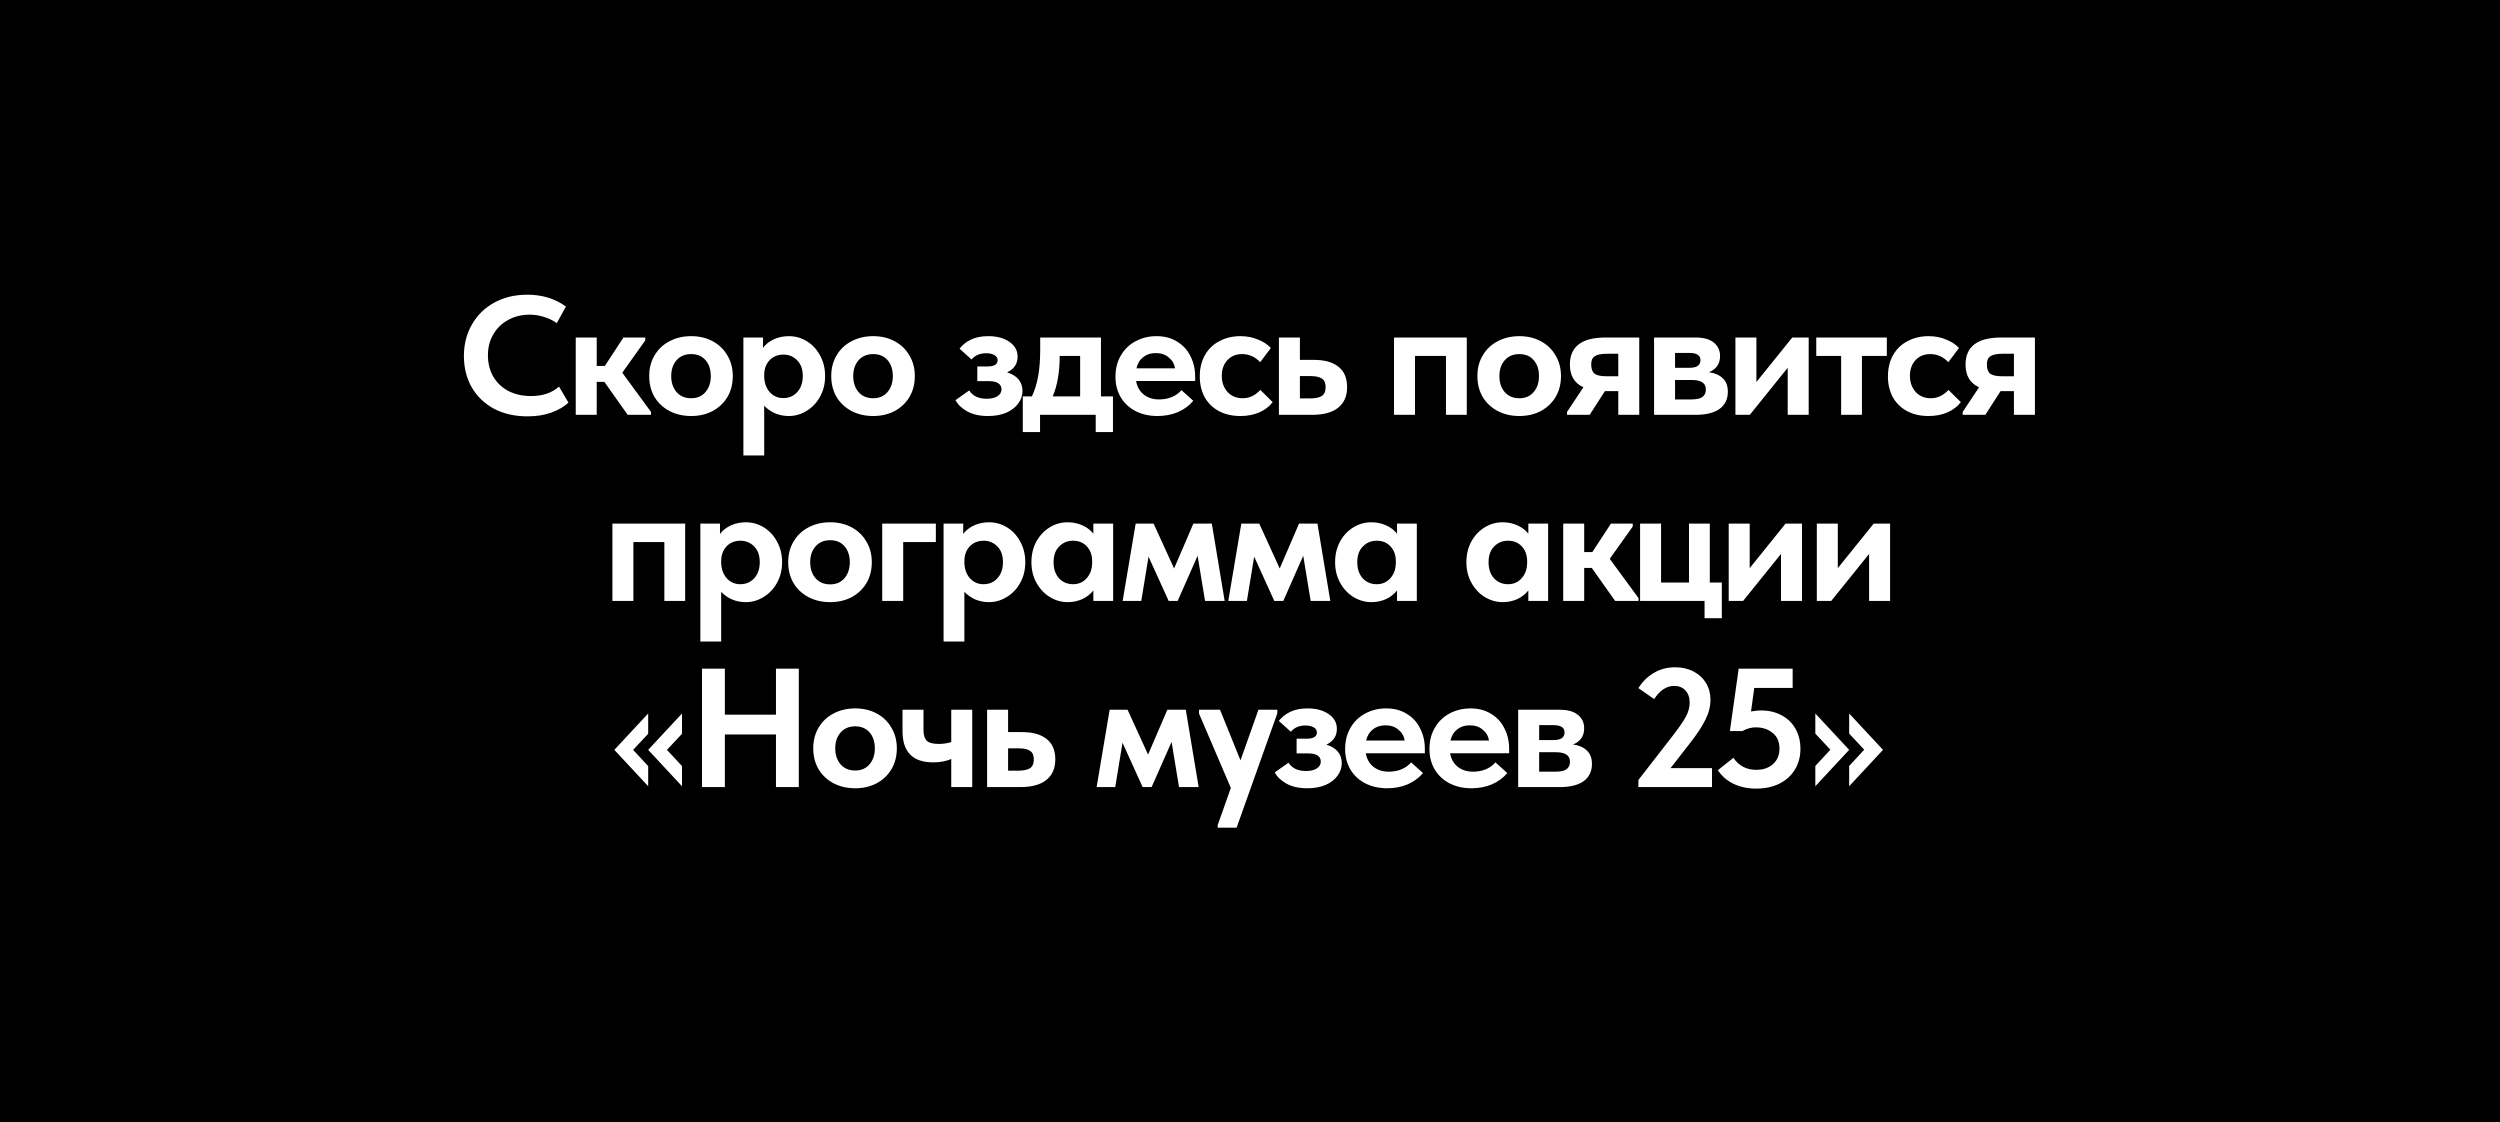 <?xml version="1.0" encoding="UTF-8"?> <svg xmlns="http://www.w3.org/2000/svg" width="1773" height="796" viewBox="0 0 1773 796" fill="none"><path fill-rule="evenodd" clip-rule="evenodd" d="M1773 0H0V796H1773V0ZM334.64 230.24C330.88 236.8 329 244.2 329 252.44C329 260.76 330.84 268.16 334.52 274.64C338.28 281.12 343.56 286.2 350.36 289.88C357.16 293.48 365.08 295.28 374.12 295.28C380.36 295.28 385.96 294.4 390.92 292.64C395.96 290.8 400.04 288.44 403.16 285.56L396.44 274.16C391.48 278.64 384.84 280.88 376.52 280.88C370.52 280.88 365.2 279.68 360.56 277.28C356 274.88 352.44 271.52 349.88 267.2C347.32 262.8 346.04 257.72 346.04 251.96C346.04 246.36 347.32 241.4 349.88 237.08C352.44 232.68 355.96 229.28 360.44 226.88C364.92 224.4 369.96 223.16 375.56 223.16C379 223.16 382.36 223.68 385.64 224.72C389 225.68 392.08 227.16 394.88 229.16L401.36 217.4C393.68 211.8 384.56 209 374 209C365.12 209 357.28 210.88 350.48 214.64C343.68 218.4 338.4 223.6 334.64 230.24ZM441.313 264.32L457.633 241.4V239.36H442.153L428.953 259.52H423.193V239.36H408.313V294.2H423.193V270.8H428.593L445.153 294.2H461.713V292.16L441.313 264.32ZM460.422 266.72C460.422 261.12 461.702 256.2 464.262 251.96C466.822 247.64 470.342 244.32 474.822 242C479.382 239.6 484.502 238.4 490.182 238.4C495.862 238.4 500.942 239.6 505.422 242C509.902 244.4 513.382 247.76 515.862 252.08C518.422 256.32 519.702 261.2 519.702 266.72C519.702 272.32 518.422 277.28 515.862 281.6C513.302 285.84 509.782 289.16 505.302 291.56C500.822 293.88 495.782 295.04 490.182 295.04C484.422 295.04 479.262 293.84 474.702 291.44C470.222 289.04 466.702 285.72 464.142 281.48C461.662 277.16 460.422 272.24 460.422 266.72ZM504.102 266.72C504.102 262.08 502.862 258.32 500.382 255.44C497.902 252.56 494.502 251.12 490.182 251.12C485.782 251.12 482.302 252.6 479.742 255.56C477.262 258.44 476.022 262.16 476.022 266.72C476.022 271.28 477.262 275.04 479.742 278C482.302 280.96 485.782 282.44 490.182 282.44C494.422 282.44 497.782 281 500.262 278.12C502.822 275.16 504.102 271.36 504.102 266.72ZM581.57 281.36C583.97 277.04 585.17 272.16 585.17 266.72C585.17 261.28 583.97 256.4 581.57 252.08C579.25 247.76 576.13 244.4 572.21 242C568.29 239.6 564.05 238.4 559.49 238.4C555.57 238.4 551.97 239.16 548.69 240.68C545.49 242.2 542.97 244.2 541.13 246.68V239.36H527.21V323H541.97V287.72C544.05 289.96 546.61 291.76 549.65 293.12C552.69 294.4 555.97 295.04 559.49 295.04C563.89 295.04 568.05 293.84 571.97 291.44C575.97 289.04 579.17 285.68 581.57 281.36ZM565.37 255.56C568.01 258.2 569.33 261.92 569.33 266.72C569.33 271.44 568.01 275.24 565.37 278.12C562.81 280.92 559.53 282.32 555.53 282.32C551.61 282.32 548.37 280.88 545.81 278C543.33 275.12 542.05 271.44 541.97 266.96V266C541.97 261.76 543.21 258.28 545.69 255.56C548.25 252.84 551.57 251.48 555.65 251.48C559.49 251.48 562.73 252.84 565.37 255.56ZM589.511 266.72C589.511 261.12 590.791 256.2 593.351 251.96C595.911 247.64 599.431 244.32 603.911 242C608.471 239.6 613.591 238.4 619.271 238.4C624.951 238.4 630.031 239.6 634.511 242C638.991 244.4 642.471 247.76 644.951 252.08C647.511 256.32 648.791 261.2 648.791 266.72C648.791 272.32 647.511 277.28 644.951 281.6C642.391 285.84 638.871 289.16 634.391 291.56C629.911 293.88 624.871 295.04 619.271 295.04C613.511 295.04 608.351 293.84 603.791 291.44C599.311 289.04 595.791 285.72 593.231 281.48C590.751 277.16 589.511 272.24 589.511 266.72ZM633.191 266.72C633.191 262.08 631.951 258.32 629.471 255.44C626.991 252.56 623.591 251.12 619.271 251.12C614.871 251.12 611.391 252.6 608.831 255.56C606.351 258.44 605.111 262.16 605.111 266.72C605.111 271.28 606.351 275.04 608.831 278C611.391 280.96 614.871 282.44 619.271 282.44C623.511 282.44 626.871 281 629.351 278.12C631.911 275.16 633.191 271.36 633.191 266.72ZM722.031 286.28C724.111 283.56 725.151 280.56 725.151 277.28C725.151 274.08 724.231 271.36 722.391 269.12C720.551 266.88 717.831 265.2 714.231 264.08C719.191 261.76 721.671 258.04 721.671 252.92C721.671 248.6 719.751 245.12 715.911 242.48C712.071 239.76 707.071 238.4 700.911 238.4C695.951 238.4 691.791 239.24 688.431 240.92C685.151 242.52 682.511 244.64 680.511 247.28L689.031 254.96C691.511 252 694.951 250.52 699.351 250.52C701.831 250.52 703.791 250.96 705.231 251.84C706.751 252.72 707.511 253.92 707.511 255.44C707.511 258.4 705.111 259.88 700.311 259.88H693.111V270.32H701.391C704.431 270.32 706.671 270.84 708.111 271.88C709.551 272.92 710.271 274.32 710.271 276.08C710.271 278.16 709.311 279.8 707.391 281C705.551 282.2 702.991 282.8 699.711 282.8C694.031 282.8 689.911 280.84 687.351 276.92L677.631 283.76C679.151 286.8 681.871 289.44 685.791 291.68C689.791 293.92 694.751 295.04 700.671 295.04C705.551 295.04 709.831 294.28 713.511 292.76C717.191 291.16 720.031 289 722.031 286.28ZM780.796 281.12H789.316V306.44H777.076V294.2H737.596V306.44H725.356V281.12H731.836C733.836 276.88 735.316 272.08 736.276 266.72C737.236 261.36 737.716 255.04 737.716 247.76V239.36H780.796V281.12ZM751.516 252.8C751.516 263.92 749.876 273.36 746.596 281.12H766.036V252.44H751.516V252.8ZM805.727 270.2H847.607V267.08C847.607 261.72 846.487 256.88 844.247 252.56C842.087 248.16 838.927 244.72 834.767 242.24C830.687 239.68 825.807 238.4 820.127 238.4C814.767 238.4 809.847 239.6 805.367 242C800.967 244.32 797.487 247.68 794.927 252.08C792.367 256.4 791.087 261.44 791.087 267.2C791.087 272.64 792.327 277.48 794.807 281.72C797.367 285.96 800.887 289.24 805.367 291.56C809.927 293.88 815.087 295.04 820.847 295.04C826.127 295.04 830.967 294.12 835.367 292.28C839.767 290.36 843.407 287.68 846.287 284.24L837.887 276.68C836.127 278.76 833.847 280.4 831.047 281.6C828.247 282.72 825.247 283.28 822.047 283.28C817.727 283.28 814.087 282.12 811.127 279.8C808.247 277.48 806.447 274.28 805.727 270.2ZM833.327 261.2H805.967C806.767 257.76 808.367 255.12 810.767 253.28C813.167 251.36 816.127 250.4 819.647 250.4C823.407 250.4 826.487 251.44 828.887 253.52C831.367 255.52 832.847 258.08 833.327 261.2ZM850.886 266.96C850.886 261.12 852.126 256.04 854.606 251.72C857.086 247.4 860.526 244.12 864.926 241.88C869.326 239.56 874.246 238.4 879.686 238.4C884.246 238.4 888.406 239.2 892.166 240.8C896.006 242.32 899.046 244.32 901.286 246.8L893.726 256.88C890.126 253.04 885.846 251.12 880.886 251.12C876.566 251.12 873.086 252.56 870.446 255.44C867.806 258.32 866.486 262 866.486 266.48C866.486 271.12 867.846 274.96 870.566 278C873.286 280.96 876.886 282.44 881.366 282.44C886.006 282.44 890.166 280.48 893.846 276.56L902.606 285.2C900.206 288.32 897.006 290.76 893.006 292.52C889.006 294.2 884.566 295.04 879.686 295.04C873.926 295.04 868.846 293.88 864.446 291.56C860.126 289.24 856.766 285.96 854.366 281.72C852.046 277.4 850.886 272.48 850.886 266.96ZM907.007 239.36V294.2H930.407C938.647 294.2 944.847 292.52 949.007 289.16C953.247 285.8 955.367 280.92 955.367 274.52C955.367 268.12 953.327 263.32 949.247 260.12C945.247 256.84 939.367 255.2 931.607 255.2H921.887V239.36H907.007ZM937.367 280.88C935.527 282 932.727 282.56 928.967 282.56H921.887V266.72H929.447C933.127 266.72 935.807 267.32 937.487 268.52C939.247 269.64 940.127 271.64 940.127 274.52C940.127 277.56 939.207 279.68 937.367 280.88ZM1003.52 294.2H988.635V239.36H1040.24V294.2H1025.48V252.44H1003.52V294.2ZM1051.61 251.96C1049.05 256.2 1047.77 261.12 1047.77 266.72C1047.77 272.24 1049.01 277.16 1051.49 281.48C1054.05 285.72 1057.57 289.04 1062.05 291.44C1066.61 293.84 1071.77 295.04 1077.53 295.04C1083.13 295.04 1088.17 293.88 1092.65 291.56C1097.13 289.16 1100.65 285.84 1103.21 281.6C1105.77 277.28 1107.05 272.32 1107.05 266.72C1107.05 261.2 1105.77 256.32 1103.21 252.08C1100.73 247.76 1097.25 244.4 1092.77 242C1088.29 239.6 1083.21 238.4 1077.53 238.4C1071.85 238.4 1066.73 239.6 1062.17 242C1057.69 244.32 1054.17 247.64 1051.61 251.96ZM1087.73 255.44C1090.21 258.32 1091.45 262.08 1091.45 266.72C1091.45 271.36 1090.17 275.16 1087.61 278.12C1085.13 281 1081.77 282.44 1077.53 282.44C1073.13 282.44 1069.65 280.96 1067.09 278C1064.61 275.04 1063.37 271.28 1063.37 266.72C1063.37 262.16 1064.61 258.44 1067.09 255.56C1069.65 252.6 1073.13 251.12 1077.53 251.12C1081.85 251.12 1085.25 252.56 1087.73 255.44ZM1162.56 239.36V294.2H1147.68V277.4H1138.2L1127.4 294.2H1111.32V292.16L1122.96 274.64C1116.56 271.76 1113.36 266.4 1113.36 258.56C1113.36 245.76 1121.8 239.36 1138.68 239.36H1162.56ZM1147.68 266.84V250.88H1139.76C1135.76 250.88 1132.88 251.44 1131.12 252.56C1129.36 253.6 1128.48 255.56 1128.48 258.44C1128.48 261.56 1129.28 263.76 1130.88 265.04C1132.48 266.24 1135.28 266.84 1139.28 266.84H1147.68ZM1219.51 290C1223.43 287.12 1225.39 283.04 1225.39 277.76C1225.39 273.68 1224.19 270.52 1221.79 268.28C1219.39 265.96 1216.11 264.52 1211.95 263.96C1214.35 263.08 1216.27 261.68 1217.71 259.76C1219.15 257.76 1219.87 255.36 1219.87 252.56C1219.87 248.56 1218.39 245.36 1215.43 242.96C1212.47 240.56 1208.23 239.36 1202.71 239.36H1173.07V294.2H1202.59C1209.95 294.2 1215.59 292.8 1219.51 290ZM1187.95 250.28H1198.15C1200.79 250.28 1202.75 250.72 1204.03 251.6C1205.31 252.4 1205.95 253.68 1205.95 255.44C1205.95 259.04 1203.39 260.84 1198.27 260.84H1187.95V250.28ZM1207.27 281.6C1205.67 282.72 1203.03 283.28 1199.35 283.28H1187.95V269.48H1199.71C1203.15 269.48 1205.67 270.04 1207.27 271.16C1208.95 272.2 1209.79 273.92 1209.79 276.32C1209.79 278.64 1208.95 280.4 1207.27 281.6ZM1245.64 270.92L1271.08 239.36H1282.72V294.2H1267.84V260.84L1240.96 294.2H1230.76V239.36H1245.64V270.92ZM1305.73 294.2H1320.49V252.44H1338.13V239.36H1288.09V252.44H1305.73V294.2ZM1338.92 266.96C1338.92 261.12 1340.16 256.04 1342.64 251.72C1345.12 247.4 1348.56 244.12 1352.96 241.88C1357.36 239.56 1362.28 238.4 1367.72 238.4C1372.28 238.4 1376.44 239.2 1380.2 240.8C1384.04 242.32 1387.08 244.32 1389.32 246.8L1381.76 256.88C1378.16 253.04 1373.88 251.12 1368.92 251.12C1364.6 251.12 1361.12 252.56 1358.48 255.44C1355.84 258.32 1354.52 262 1354.52 266.48C1354.52 271.12 1355.88 274.96 1358.6 278C1361.32 280.96 1364.92 282.44 1369.4 282.44C1374.04 282.44 1378.2 280.48 1381.88 276.56L1390.64 285.2C1388.24 288.32 1385.04 290.76 1381.04 292.52C1377.04 294.2 1372.6 295.04 1367.72 295.04C1361.96 295.04 1356.88 293.88 1352.48 291.56C1348.16 289.24 1344.8 285.96 1342.4 281.72C1340.08 277.4 1338.92 272.48 1338.92 266.96ZM1443.16 294.2V239.36H1419.28C1402.4 239.36 1393.96 245.76 1393.96 258.56C1393.96 266.4 1397.16 271.76 1403.56 274.64L1391.92 292.16V294.2H1408L1418.8 277.4H1428.28V294.2H1443.16ZM1428.28 250.88V266.84H1419.88C1415.88 266.84 1413.08 266.24 1411.48 265.04C1409.88 263.76 1409.08 261.56 1409.08 258.44C1409.08 255.56 1409.96 253.6 1411.72 252.56C1413.48 251.44 1416.36 250.88 1420.36 250.88H1428.28ZM449.2 426.2H434.32V371.36H485.92V426.2H471.16V384.44H449.2V426.2ZM551.059 413.36C553.459 409.04 554.659 404.16 554.659 398.72C554.659 393.28 553.459 388.4 551.059 384.08C548.739 379.76 545.619 376.4 541.699 374C537.779 371.6 533.539 370.4 528.979 370.4C525.059 370.4 521.459 371.16 518.179 372.68C514.979 374.2 512.459 376.2 510.619 378.68V371.36H496.699V455H511.459V419.72C513.539 421.96 516.099 423.76 519.139 425.12C522.179 426.4 525.459 427.04 528.979 427.04C533.379 427.04 537.539 425.84 541.459 423.44C545.459 421.04 548.659 417.68 551.059 413.36ZM534.859 387.56C537.499 390.2 538.819 393.92 538.819 398.72C538.819 403.44 537.499 407.24 534.859 410.12C532.299 412.92 529.019 414.32 525.019 414.32C521.099 414.32 517.859 412.88 515.299 410C512.819 407.12 511.539 403.44 511.459 398.96V398C511.459 393.76 512.699 390.28 515.179 387.56C517.739 384.84 521.059 383.48 525.139 383.48C528.979 383.48 532.219 384.84 534.859 387.56ZM559 398.72C559 393.12 560.28 388.2 562.84 383.96C565.4 379.64 568.92 376.32 573.4 374C577.96 371.6 583.08 370.4 588.76 370.4C594.44 370.4 599.52 371.6 604 374C608.48 376.4 611.96 379.76 614.44 384.08C617 388.32 618.28 393.2 618.28 398.72C618.28 404.32 617 409.28 614.44 413.6C611.88 417.84 608.36 421.16 603.88 423.56C599.4 425.88 594.36 427.04 588.76 427.04C583 427.04 577.84 425.84 573.28 423.44C568.8 421.04 565.28 417.72 562.72 413.48C560.24 409.16 559 404.24 559 398.72ZM602.68 398.72C602.68 394.08 601.44 390.32 598.96 387.44C596.48 384.56 593.08 383.12 588.76 383.12C584.36 383.12 580.88 384.6 578.32 387.56C575.84 390.44 574.6 394.16 574.6 398.72C574.6 403.28 575.84 407.04 578.32 410C580.88 412.96 584.36 414.44 588.76 414.44C593 414.44 596.36 413 598.84 410.12C601.4 407.16 602.68 403.36 602.68 398.72ZM625.668 426.2H640.548V384.44H663.708V371.36H625.668V426.2ZM727.14 398.72C727.14 404.16 725.94 409.04 723.54 413.36C721.14 417.68 717.94 421.04 713.94 423.44C710.02 425.84 705.86 427.04 701.46 427.04C697.94 427.04 694.66 426.4 691.62 425.12C688.58 423.76 686.02 421.96 683.94 419.72V455H669.18V371.36H683.1V378.68C684.94 376.2 687.46 374.2 690.66 372.68C693.94 371.16 697.54 370.4 701.46 370.4C706.02 370.4 710.26 371.6 714.18 374C718.1 376.4 721.22 379.76 723.54 384.08C725.94 388.4 727.14 393.28 727.14 398.72ZM711.3 398.72C711.3 393.92 709.98 390.2 707.34 387.56C704.7 384.84 701.46 383.48 697.62 383.48C693.54 383.48 690.22 384.84 687.66 387.56C685.18 390.28 683.94 393.76 683.94 398V398.96C684.02 403.44 685.3 407.12 687.78 410C690.34 412.88 693.58 414.32 697.5 414.32C701.5 414.32 704.78 412.92 707.34 410.12C709.98 407.24 711.3 403.44 711.3 398.72ZM789.441 371.36H775.401V378.56C773.561 376.08 771.041 374.12 767.841 372.68C764.641 371.16 761.081 370.4 757.161 370.4C752.601 370.4 748.361 371.6 744.441 374C740.521 376.4 737.361 379.76 734.961 384.08C732.641 388.4 731.481 393.28 731.481 398.72C731.481 404.16 732.681 409.04 735.081 413.36C737.481 417.68 740.641 421.04 744.561 423.44C748.561 425.84 752.761 427.04 757.161 427.04C760.921 427.04 764.401 426.32 767.601 424.88C770.801 423.36 773.401 421.32 775.401 418.76V426.2H789.441V371.36ZM774.561 398V398.96C774.561 403.44 773.281 407.12 770.721 410C768.241 412.88 765.001 414.32 761.001 414.32C757.001 414.32 753.681 412.92 751.041 410.12C748.481 407.24 747.201 403.44 747.201 398.72C747.201 393.92 748.521 390.2 751.161 387.56C753.801 384.84 757.081 383.48 761.001 383.48C765.081 383.48 768.361 384.84 770.841 387.56C773.321 390.28 774.561 393.76 774.561 398ZM809.382 426.2H796.182L805.422 371.36H818.142L832.662 403.16L846.342 371.36H859.422L868.542 426.2H854.622L849.342 394.16L835.182 426.2H828.822L814.542 394.76L809.382 426.2ZM871.097 426.2H884.297L889.457 394.76L903.737 426.2H910.097L924.257 394.16L929.537 426.2H943.457L934.337 371.36H921.257L907.577 403.16L893.057 371.36H880.337L871.097 426.2ZM990.773 371.36H1004.81V426.2H990.773V418.76C988.773 421.32 986.173 423.36 982.973 424.88C979.773 426.32 976.293 427.04 972.533 427.04C968.133 427.04 963.933 425.84 959.933 423.44C956.013 421.04 952.853 417.68 950.453 413.36C948.053 409.04 946.853 404.16 946.853 398.72C946.853 393.28 948.013 388.4 950.333 384.08C952.733 379.76 955.893 376.4 959.813 374C963.733 371.6 967.973 370.4 972.533 370.4C976.453 370.4 980.013 371.16 983.213 372.68C986.413 374.12 988.933 376.08 990.773 378.56V371.36ZM989.933 398.96V398C989.933 393.76 988.693 390.28 986.213 387.56C983.733 384.84 980.453 383.48 976.373 383.48C972.453 383.48 969.173 384.84 966.533 387.56C963.893 390.2 962.573 393.92 962.573 398.72C962.573 403.44 963.853 407.24 966.413 410.12C969.053 412.92 972.373 414.32 976.373 414.32C980.373 414.32 983.613 412.88 986.093 410C988.653 407.12 989.933 403.44 989.933 398.96ZM1097.93 371.36H1083.89V378.56C1082.05 376.08 1079.53 374.12 1076.33 372.68C1073.13 371.16 1069.57 370.4 1065.65 370.4C1061.09 370.4 1056.85 371.6 1052.93 374C1049.01 376.4 1045.85 379.76 1043.45 384.08C1041.13 388.4 1039.97 393.28 1039.97 398.72C1039.97 404.16 1041.17 409.04 1043.57 413.36C1045.97 417.68 1049.13 421.04 1053.05 423.44C1057.05 425.84 1061.25 427.04 1065.65 427.04C1069.41 427.04 1072.89 426.32 1076.09 424.88C1079.29 423.36 1081.89 421.32 1083.89 418.76V426.2H1097.93V371.36ZM1083.05 398V398.96C1083.05 403.44 1081.77 407.12 1079.21 410C1076.73 412.88 1073.49 414.32 1069.49 414.32C1065.49 414.32 1062.17 412.92 1059.53 410.12C1056.97 407.24 1055.69 403.44 1055.69 398.72C1055.69 393.92 1057.01 390.2 1059.65 387.56C1062.29 384.84 1065.57 383.48 1069.49 383.48C1073.57 383.48 1076.85 384.84 1079.33 387.56C1081.81 390.28 1083.05 393.76 1083.05 398ZM1157.95 373.4L1141.63 396.32L1162.03 424.16V426.2H1145.47L1128.91 402.8H1123.51V426.2H1108.63V371.36H1123.51V391.52H1129.27L1142.47 371.36H1157.95V373.4ZM1208.87 438.44H1221.11V413.12H1212.59V371.36H1197.83V413.12H1178.03V371.36H1163.15V426.2H1208.87V438.44ZM1240.88 402.92L1266.32 371.36H1277.96V426.2H1263.08V392.84L1236.2 426.2H1226V371.36H1240.88V402.92ZM1328.81 371.36L1303.37 402.92V371.36H1288.49V426.2H1298.69L1325.57 392.84V426.2H1340.45V371.36H1328.81ZM459.689 531.8L483.689 506V520.4L473.009 531.8L483.689 543.32V557.6L459.689 531.8ZM435.689 531.8L459.689 506V520.4L449.009 531.8L459.689 543.32V557.6L435.689 531.8ZM550.314 474.2V506.84H514.074V474.2H497.874V558.2H514.074V520.88H550.314V558.2H566.514V474.2H550.314ZM576.754 530.72C576.754 525.12 578.034 520.2 580.594 515.96C583.154 511.64 586.674 508.32 591.154 506C595.714 503.6 600.834 502.4 606.514 502.4C612.194 502.4 617.274 503.6 621.754 506C626.234 508.4 629.714 511.76 632.194 516.08C634.754 520.32 636.034 525.2 636.034 530.72C636.034 536.32 634.754 541.28 632.194 545.6C629.634 549.84 626.114 553.16 621.634 555.56C617.154 557.88 612.114 559.04 606.514 559.04C600.754 559.04 595.594 557.84 591.034 555.44C586.554 553.04 583.034 549.72 580.474 545.48C577.994 541.16 576.754 536.24 576.754 530.72ZM620.434 530.72C620.434 526.08 619.194 522.32 616.714 519.44C614.234 516.56 610.834 515.12 606.514 515.12C602.114 515.12 598.634 516.6 596.074 519.56C593.594 522.44 592.354 526.16 592.354 530.72C592.354 535.28 593.594 539.04 596.074 542C598.634 544.96 602.114 546.44 606.514 546.44C610.754 546.44 614.114 545 616.594 542.12C619.154 539.16 620.434 535.36 620.434 530.72ZM689.51 503.36H674.63V526.28C671.75 527.16 668.79 527.6 665.75 527.6C661.67 527.6 658.83 526.84 657.23 525.32C655.71 523.72 654.95 521.28 654.95 518V503.36H640.07V518.6C640.07 533.32 647.35 540.68 661.911 540.68C666.63 540.68 670.87 539.88 674.63 538.28V558.2H689.51V503.36ZM700.056 558.2V503.36H714.936V519.2H724.656C732.416 519.2 738.296 520.84 742.296 524.12C746.376 527.32 748.416 532.12 748.416 538.52C748.416 544.92 746.296 549.8 742.056 553.16C737.896 556.52 731.696 558.2 723.456 558.2H700.056ZM722.016 546.56C725.776 546.56 728.576 546 730.416 544.88C732.256 543.68 733.176 541.56 733.176 538.52C733.176 535.64 732.296 533.64 730.536 532.52C728.856 531.32 726.176 530.72 722.496 530.72H714.936V546.56H722.016ZM777.725 558.2H790.925L796.085 526.76L810.365 558.2H816.725L830.885 526.16L836.165 558.2H850.085L840.965 503.36H827.885L814.205 535.16L799.685 503.36H786.965L777.725 558.2ZM879.76 539.24L892.48 503.36H905.92L905.8 506.12L877 587H863.56V585.2L872.92 558.8L850.36 506.12V503.36H865.24L879.76 539.24ZM948.468 550.28C950.548 547.56 951.588 544.56 951.588 541.28C951.588 538.08 950.668 535.36 948.828 533.12C946.988 530.88 944.268 529.2 940.668 528.08C945.628 525.76 948.108 522.04 948.108 516.92C948.108 512.6 946.188 509.12 942.348 506.48C938.508 503.76 933.508 502.4 927.348 502.4C922.388 502.4 918.228 503.24 914.868 504.92C911.588 506.52 908.948 508.64 906.948 511.28L915.468 518.96C917.948 516 921.388 514.52 925.788 514.52C928.268 514.52 930.228 514.96 931.668 515.84C933.188 516.72 933.948 517.92 933.948 519.44C933.948 522.4 931.548 523.88 926.748 523.88H919.548V534.32H927.828C930.868 534.32 933.108 534.84 934.548 535.88C935.988 536.92 936.708 538.32 936.708 540.08C936.708 542.16 935.748 543.8 933.828 545C931.988 546.2 929.428 546.8 926.148 546.8C920.468 546.8 916.348 544.84 913.788 540.92L904.068 547.76C905.588 550.8 908.308 553.44 912.228 555.68C916.228 557.92 921.188 559.04 927.108 559.04C931.988 559.04 936.268 558.28 939.948 556.76C943.628 555.16 946.468 553 948.468 550.28ZM1010.5 534.2H968.615C969.335 538.28 971.135 541.48 974.015 543.8C976.975 546.12 980.615 547.28 984.935 547.28C988.135 547.28 991.135 546.72 993.935 545.6C996.735 544.4 999.015 542.76 1000.78 540.68L1009.18 548.24C1006.3 551.68 1002.66 554.36 998.255 556.28C993.855 558.12 989.016 559.04 983.735 559.04C977.975 559.04 972.815 557.88 968.255 555.56C963.775 553.24 960.255 549.96 957.695 545.72C955.215 541.48 953.975 536.64 953.975 531.2C953.975 525.44 955.255 520.4 957.815 516.08C960.375 511.68 963.855 508.32 968.255 506C972.735 503.6 977.655 502.4 983.015 502.4C988.695 502.4 993.575 503.68 997.655 506.24C1001.82 508.72 1004.98 512.16 1007.14 516.56C1009.38 520.88 1010.5 525.72 1010.5 531.08V534.2ZM968.855 525.2H996.215C995.735 522.08 994.255 519.52 991.775 517.52C989.375 515.44 986.295 514.4 982.535 514.4C979.015 514.4 976.055 515.36 973.655 517.28C971.255 519.12 969.655 521.76 968.855 525.2ZM1028.41 534.2H1070.29V531.08C1070.29 525.72 1069.17 520.88 1066.93 516.56C1064.77 512.16 1061.61 508.72 1057.45 506.24C1053.37 503.68 1048.49 502.4 1042.81 502.4C1037.45 502.4 1032.53 503.6 1028.05 506C1023.65 508.32 1020.17 511.68 1017.61 516.08C1015.05 520.4 1013.77 525.44 1013.77 531.2C1013.77 536.64 1015.01 541.48 1017.49 545.72C1020.05 549.96 1023.57 553.24 1028.05 555.56C1032.61 557.88 1037.77 559.04 1043.53 559.04C1048.81 559.04 1053.65 558.12 1058.05 556.28C1062.45 554.36 1066.09 551.68 1068.97 548.24L1060.57 540.68C1058.81 542.76 1056.53 544.4 1053.73 545.6C1050.93 546.72 1047.93 547.28 1044.73 547.28C1040.41 547.28 1036.77 546.12 1033.81 543.8C1030.93 541.48 1029.13 538.28 1028.41 534.2ZM1056.01 525.2H1028.65C1029.45 521.76 1031.05 519.12 1033.45 517.28C1035.85 515.36 1038.81 514.4 1042.33 514.4C1046.09 514.4 1049.17 515.44 1051.57 517.52C1054.05 519.52 1055.53 522.08 1056.01 525.2ZM1129.01 541.76C1129.01 547.04 1127.05 551.12 1123.13 554C1119.21 556.8 1113.57 558.2 1106.21 558.2H1076.69V503.36H1106.33C1111.85 503.36 1116.09 504.56 1119.05 506.96C1122.01 509.36 1123.49 512.56 1123.49 516.56C1123.49 519.36 1122.77 521.76 1121.33 523.76C1119.89 525.68 1117.97 527.08 1115.57 527.96C1119.73 528.52 1123.01 529.96 1125.41 532.28C1127.81 534.52 1129.01 537.68 1129.01 541.76ZM1101.77 514.28H1091.57V524.84H1101.89C1107.01 524.84 1109.57 523.04 1109.57 519.44C1109.57 517.68 1108.93 516.4 1107.65 515.6C1106.37 514.72 1104.41 514.28 1101.77 514.28ZM1102.97 547.28C1106.65 547.28 1109.29 546.72 1110.89 545.6C1112.57 544.4 1113.41 542.64 1113.41 540.32C1113.41 537.92 1112.57 536.2 1110.89 535.16C1109.29 534.04 1106.77 533.48 1103.33 533.48H1091.57V547.28H1102.97ZM1214.15 544.76H1184.75L1197.83 527.96C1203.27 521.08 1207.15 515.24 1209.47 510.44C1211.87 505.64 1213.07 500.92 1213.07 496.28C1213.07 491.88 1212.03 487.96 1209.95 484.52C1207.87 481 1204.91 478.24 1201.07 476.24C1197.31 474.24 1192.99 473.24 1188.11 473.24C1182.35 473.24 1177.23 474.6 1172.75 477.32C1168.35 479.96 1164.75 483.52 1161.95 488L1173.11 495.8C1177.19 489.56 1181.95 486.44 1187.39 486.44C1190.67 486.44 1193.31 487.52 1195.31 489.68C1197.31 491.76 1198.31 494.64 1198.31 498.32C1198.31 501.68 1197.39 505.04 1195.55 508.4C1193.71 511.76 1190.43 516.48 1185.71 522.56L1161.95 553.16V558.2H1214.15V544.76ZM1276.87 531.08C1276.87 536.6 1275.55 541.52 1272.91 545.84C1270.35 550.08 1266.67 553.4 1261.87 555.8C1257.15 558.12 1251.71 559.28 1245.55 559.28C1239.63 559.28 1234.27 558.16 1229.47 555.92C1224.75 553.6 1221.03 550.36 1218.31 546.2L1229.35 537.44C1233.11 543.12 1238.55 545.96 1245.67 545.96C1250.47 545.96 1254.39 544.6 1257.43 541.88C1260.47 539.16 1261.99 535.48 1261.99 530.84C1261.99 526.04 1260.39 522.36 1257.19 519.8C1253.99 517.16 1249.99 515.84 1245.19 515.84C1241.99 515.84 1238.83 516.72 1235.71 518.48H1226.83L1233.07 474.2H1271.35V487.88H1244.11L1241.83 504.56C1244.87 504.08 1247.23 503.84 1248.91 503.84C1254.43 503.84 1259.31 505 1263.55 507.32C1267.79 509.56 1271.07 512.76 1273.39 516.92C1275.71 521 1276.87 525.72 1276.87 531.08ZM1287.43 506V520.28L1298.11 531.68L1287.43 543.2V557.6L1311.43 531.8L1287.43 506ZM1311.43 506V520.28L1322.11 531.68L1311.43 543.2V557.6L1335.43 531.8L1311.43 506Z" fill="black"></path></svg> 